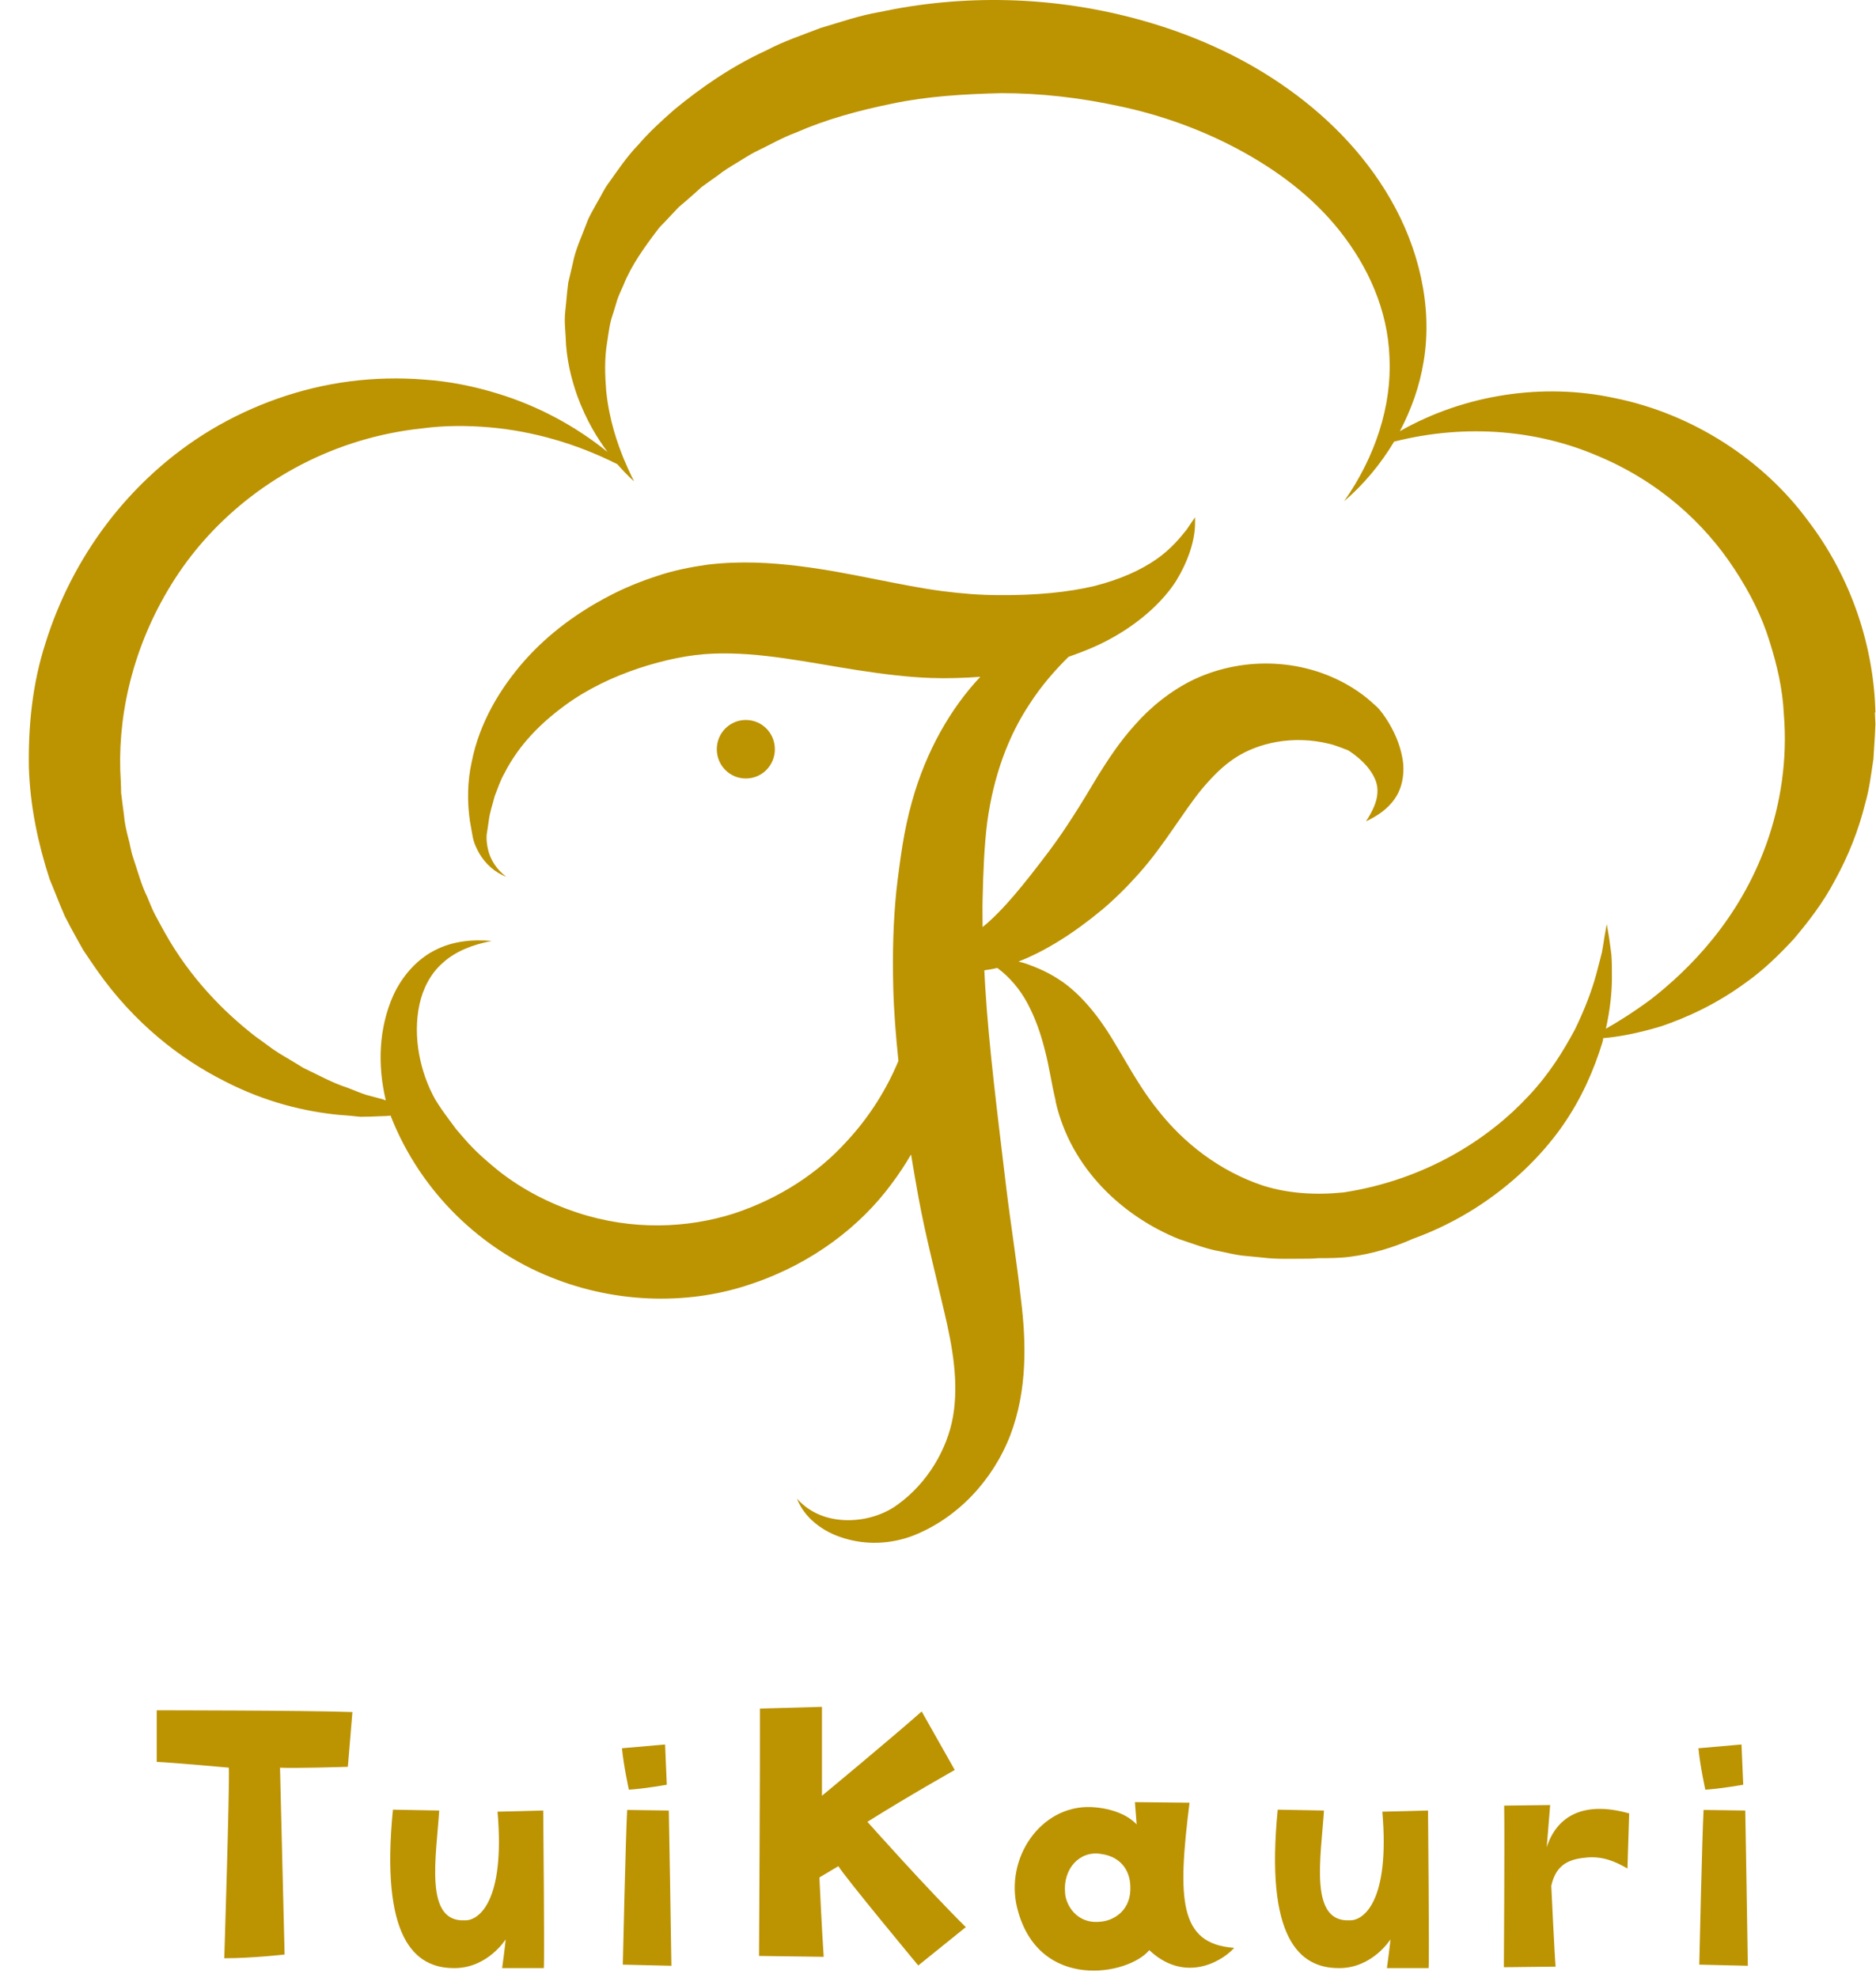 <svg width="55" height="58" viewBox="0 0 55 58" fill="none" xmlns="http://www.w3.org/2000/svg">
<path d="M21.866 22.824C22.338 22.824 22.717 22.442 22.717 21.966C22.717 21.491 22.338 21.109 21.866 21.109C21.394 21.109 21.015 21.491 21.015 21.966C21.015 22.442 21.394 22.824 21.866 22.824Z" fill="#BC9301"/>
<path d="M54.983 20.896C54.941 19.028 54.318 16.973 52.987 15.241C51.698 13.5 49.651 12.132 47.309 11.665C45.244 11.224 42.953 11.555 41.041 12.642C41.377 12.005 41.622 11.317 41.74 10.587C42.009 8.956 41.58 7.249 40.771 5.848C39.962 4.438 38.8 3.309 37.553 2.46C36.297 1.602 34.933 1.016 33.576 0.625C30.855 -0.156 28.159 -0.156 25.783 0.354C25.185 0.455 24.612 0.659 24.056 0.821C23.509 1.033 22.97 1.211 22.473 1.475C21.453 1.942 20.56 2.562 19.777 3.207C19.389 3.547 19.027 3.878 18.707 4.252C18.37 4.6 18.108 4.999 17.839 5.373C17.704 5.551 17.611 5.772 17.494 5.958C17.392 6.154 17.274 6.332 17.199 6.544C17.047 6.952 16.87 7.317 16.794 7.716C16.752 7.912 16.702 8.099 16.66 8.285C16.634 8.472 16.617 8.659 16.601 8.846C16.584 9.024 16.558 9.203 16.558 9.372C16.558 9.542 16.575 9.712 16.584 9.882C16.601 10.536 16.752 11.113 16.921 11.597C17.19 12.336 17.527 12.871 17.814 13.253C16.87 12.489 15.775 11.903 14.612 11.546C13.905 11.326 13.18 11.181 12.447 11.13C11.714 11.071 10.981 11.088 10.257 11.181C8.808 11.368 7.418 11.869 6.204 12.591C4.983 13.321 3.947 14.281 3.129 15.359C2.312 16.438 1.714 17.635 1.335 18.85C0.939 20.073 0.83 21.312 0.846 22.476C0.88 23.648 1.124 24.76 1.453 25.771C1.554 26.017 1.655 26.264 1.748 26.501C1.798 26.62 1.849 26.739 1.899 26.858L2.076 27.198C2.194 27.418 2.321 27.639 2.439 27.852C2.573 28.055 2.708 28.251 2.843 28.446C3.938 30.009 5.295 31.045 6.55 31.681C7.805 32.335 8.985 32.59 9.911 32.684C10.139 32.701 10.358 32.718 10.568 32.743C10.771 32.743 10.964 32.735 11.141 32.726C11.259 32.726 11.36 32.718 11.461 32.709C11.461 32.709 11.461 32.726 11.461 32.735C12.346 34.977 14.124 36.633 16.129 37.439C18.134 38.255 20.299 38.246 22.051 37.635C23.82 37.04 25.227 35.945 26.129 34.722C26.348 34.433 26.542 34.136 26.71 33.847C26.777 34.263 26.853 34.688 26.929 35.112C27.131 36.216 27.426 37.346 27.679 38.441C27.94 39.537 28.109 40.556 27.94 41.532C27.772 42.492 27.19 43.486 26.314 44.114C25.539 44.692 24.124 44.811 23.366 43.936C23.568 44.479 24.107 44.913 24.747 45.099C25.379 45.295 26.104 45.278 26.769 45.023C28.067 44.513 29.103 43.409 29.617 42.084C30.131 40.743 30.08 39.316 29.937 38.136C29.802 36.938 29.625 35.851 29.499 34.807C29.246 32.684 28.993 30.705 28.884 28.93C28.875 28.769 28.867 28.607 28.858 28.446C28.985 28.429 29.111 28.412 29.238 28.378C29.617 28.658 29.912 29.023 30.122 29.414C30.358 29.856 30.518 30.323 30.636 30.798C30.762 31.274 30.821 31.741 30.948 32.267C30.948 32.301 30.948 32.267 30.948 32.293C31.394 34.272 32.936 35.673 34.562 36.327C34.975 36.463 35.379 36.624 35.792 36.692C35.994 36.734 36.205 36.785 36.407 36.811C36.609 36.828 36.811 36.853 37.014 36.87C37.418 36.921 37.805 36.904 38.185 36.904C38.336 36.904 38.496 36.904 38.648 36.887C38.968 36.887 39.28 36.887 39.592 36.845C40.24 36.76 40.855 36.573 41.428 36.318C42.085 36.081 42.692 35.775 43.231 35.435C44.318 34.747 45.169 33.907 45.775 33.057C46.382 32.2 46.736 31.342 46.971 30.586C46.988 30.535 46.997 30.484 47.005 30.433C47.022 30.433 47.031 30.433 47.047 30.433C47.426 30.399 47.991 30.306 48.715 30.085C49.431 29.839 50.308 29.457 51.226 28.777C51.689 28.446 52.136 28.021 52.591 27.529C53.02 27.019 53.459 26.459 53.812 25.779C54.175 25.117 54.486 24.361 54.688 23.537C54.806 23.13 54.857 22.697 54.924 22.255C54.941 22.034 54.95 21.805 54.967 21.576L54.983 21.228L54.967 20.879L54.983 20.896ZM51.799 24.709C50.998 26.968 49.507 28.438 48.395 29.304C47.864 29.694 47.41 29.975 47.081 30.161C47.207 29.592 47.258 29.083 47.258 28.667C47.258 28.404 47.258 28.174 47.241 27.979C47.216 27.784 47.191 27.622 47.174 27.486C47.132 27.232 47.106 27.096 47.106 27.096C47.106 27.096 47.081 27.223 47.039 27.469C47.022 27.588 46.997 27.741 46.963 27.928C46.921 28.106 46.862 28.31 46.803 28.548C46.677 29.015 46.474 29.567 46.171 30.187C45.843 30.798 45.43 31.478 44.823 32.123C43.661 33.38 41.816 34.586 39.398 34.959C38.572 35.044 37.772 34.993 37.039 34.764C35.733 34.331 34.688 33.49 33.955 32.556C33.206 31.631 32.767 30.586 32.153 29.788C31.849 29.389 31.512 29.04 31.15 28.786C30.788 28.531 30.4 28.361 30.046 28.242C29.987 28.225 29.928 28.208 29.861 28.191C30.67 27.877 31.504 27.342 32.321 26.663C32.683 26.357 33.045 26 33.399 25.601C33.753 25.202 34.082 24.752 34.385 24.31C34.688 23.877 34.958 23.47 35.253 23.113C35.573 22.739 35.843 22.467 36.196 22.23C36.887 21.771 37.915 21.55 38.96 21.805C39.086 21.831 39.212 21.881 39.33 21.924C39.482 21.992 39.482 21.958 39.617 22.06C39.836 22.213 40.038 22.399 40.173 22.595C40.308 22.79 40.4 22.994 40.383 23.24C40.375 23.495 40.24 23.792 40.046 24.081C40.367 23.928 40.678 23.733 40.897 23.41C41.116 23.096 41.192 22.646 41.116 22.23C41.041 21.805 40.864 21.414 40.636 21.066C40.577 20.973 40.518 20.896 40.442 20.803C40.358 20.701 40.257 20.633 40.19 20.565C40.03 20.421 39.861 20.302 39.693 20.192C38.294 19.3 36.5 19.232 35.042 19.903C34.326 20.234 33.694 20.769 33.273 21.253C32.818 21.754 32.481 22.281 32.203 22.722C31.672 23.614 31.251 24.293 30.762 24.947C30.038 25.907 29.415 26.688 28.808 27.181C28.808 26.909 28.799 26.629 28.808 26.365C28.825 25.559 28.858 24.777 28.943 24.106C29.128 22.739 29.566 21.576 30.173 20.659C30.526 20.107 30.931 19.648 31.327 19.257C31.79 19.096 32.22 18.918 32.599 18.705C33.484 18.213 34.124 17.593 34.486 17.024C35.194 15.852 35 15.13 35.042 15.156C35.042 15.156 34.958 15.283 34.789 15.529C34.604 15.758 34.343 16.09 33.905 16.395C33.467 16.701 32.869 16.981 32.102 17.177C31.327 17.364 30.383 17.457 29.297 17.448C28.741 17.448 28.218 17.406 27.62 17.33C27.03 17.253 26.398 17.126 25.708 16.99C25.017 16.854 24.267 16.701 23.441 16.599C22.616 16.497 21.706 16.438 20.729 16.557C20.248 16.625 19.735 16.727 19.263 16.888C18.791 17.041 18.328 17.228 17.873 17.465C16.971 17.933 16.104 18.552 15.379 19.368C14.663 20.183 14.056 21.185 13.829 22.34C13.702 22.909 13.694 23.512 13.778 24.081L13.854 24.506C13.888 24.709 13.964 24.862 14.048 25.015C14.225 25.321 14.511 25.584 14.84 25.703C14.562 25.499 14.376 25.202 14.309 24.913C14.275 24.769 14.258 24.625 14.267 24.48L14.326 24.089C14.351 23.835 14.444 23.58 14.503 23.342C14.595 23.104 14.671 22.875 14.789 22.671C15.219 21.822 15.876 21.185 16.558 20.684C17.241 20.183 17.999 19.835 18.74 19.588C19.49 19.342 20.232 19.189 20.897 19.164C22.279 19.105 23.711 19.427 25.143 19.648C25.859 19.758 26.584 19.852 27.291 19.877C27.78 19.894 28.269 19.877 28.741 19.843C27.89 20.744 27.148 22.009 26.735 23.512C26.617 23.928 26.525 24.37 26.457 24.794C26.39 25.219 26.331 25.66 26.28 26.111C26.188 27.011 26.163 27.953 26.188 28.939C26.205 29.643 26.264 30.374 26.34 31.104C26.011 31.894 25.514 32.726 24.806 33.482C23.997 34.374 22.877 35.129 21.512 35.58C20.147 36.013 18.53 36.081 16.929 35.554C16.129 35.291 15.337 34.892 14.621 34.331C14.267 34.042 13.913 33.737 13.61 33.38L13.374 33.108L13.155 32.811C13.003 32.607 12.877 32.429 12.759 32.233C12.321 31.452 12.093 30.399 12.296 29.457C12.397 28.989 12.616 28.548 12.986 28.225C13.349 27.894 13.863 27.69 14.418 27.588C13.863 27.537 13.273 27.588 12.75 27.86C12.228 28.123 11.799 28.607 11.537 29.168C11.099 30.144 11.066 31.231 11.31 32.259C11.284 32.259 11.259 32.242 11.234 32.233C11.082 32.191 10.914 32.149 10.729 32.098C10.552 32.038 10.366 31.962 10.172 31.885C9.768 31.758 9.355 31.529 8.892 31.308C8.673 31.172 8.445 31.036 8.201 30.892C7.965 30.747 7.738 30.561 7.493 30.391C6.55 29.66 5.573 28.667 4.831 27.342C4.739 27.172 4.646 27.011 4.553 26.832C4.461 26.663 4.393 26.476 4.317 26.297C4.14 25.941 4.039 25.542 3.905 25.151C3.837 24.956 3.812 24.743 3.753 24.54C3.702 24.336 3.652 24.123 3.635 23.903C3.61 23.69 3.576 23.47 3.551 23.249C3.551 23.028 3.534 22.799 3.525 22.569C3.475 20.752 3.972 18.765 5.126 16.973C6.272 15.19 8.151 13.652 10.535 12.931C11.124 12.752 11.748 12.625 12.397 12.557C13.037 12.472 13.702 12.472 14.376 12.531C15.615 12.642 16.887 12.999 18.1 13.61C18.403 13.958 18.589 14.111 18.589 14.111C18.589 14.111 18.471 13.89 18.285 13.449C18.108 13.007 17.864 12.345 17.772 11.461C17.738 11.02 17.713 10.527 17.805 10.001C17.847 9.738 17.873 9.466 17.974 9.194C18.016 9.058 18.058 8.914 18.1 8.778C18.151 8.634 18.218 8.498 18.277 8.362C18.505 7.784 18.901 7.232 19.33 6.672C19.456 6.544 19.583 6.409 19.709 6.273L19.903 6.069L20.122 5.882C20.265 5.755 20.417 5.627 20.56 5.491C20.72 5.373 20.889 5.254 21.057 5.135C21.217 5.007 21.394 4.897 21.579 4.787C21.765 4.676 21.942 4.557 22.136 4.455C22.532 4.269 22.919 4.039 23.357 3.878C24.208 3.504 25.16 3.241 26.163 3.037C27.165 2.825 28.252 2.757 29.364 2.731C30.484 2.731 31.647 2.859 32.818 3.114C33.989 3.36 35.177 3.776 36.289 4.37C37.401 4.965 38.471 5.746 39.288 6.782C40.097 7.81 40.687 9.067 40.737 10.485C40.805 11.895 40.324 13.389 39.406 14.697C39.979 14.204 40.476 13.61 40.872 12.948C43.054 12.396 45.135 12.642 46.795 13.347C48.614 14.094 49.971 15.334 50.855 16.693C51.302 17.372 51.656 18.077 51.875 18.79C52.102 19.504 52.262 20.209 52.296 20.905C52.414 22.289 52.195 23.588 51.799 24.709Z" fill="#BC9301"/>
<path d="M8.209 51.817L8.344 57.303C8.344 57.303 7.392 57.413 6.575 57.413C6.575 57.413 6.735 52.386 6.71 51.825C6.71 51.825 5.126 51.681 4.595 51.655V50.144C4.595 50.144 8.9 50.144 10.332 50.195L10.198 51.8C10.198 51.8 8.589 51.851 8.209 51.825V51.817Z" fill="#BC9301"/>
<path d="M11.52 53.057L12.877 53.082C12.784 54.475 12.438 56.36 13.626 56.301C14.031 56.318 14.814 55.757 14.587 53.116L15.926 53.082C15.926 53.082 15.968 57.456 15.943 57.702H14.722C14.722 57.702 14.823 56.963 14.823 56.861C14.823 56.861 14.3 57.702 13.323 57.702C12.144 57.71 11.149 56.81 11.52 53.057Z" fill="#BC9301"/>
<path d="M19.499 51.154L19.549 52.326C19.549 52.326 18.875 52.445 18.437 52.471C18.437 52.471 18.285 51.783 18.235 51.256L19.499 51.146V51.154ZM18.387 53.065L19.608 53.082C19.608 53.082 19.684 57.371 19.684 57.634L18.26 57.6C18.26 57.6 18.344 53.804 18.387 53.065Z" fill="#BC9301"/>
<path d="M28.311 56.504L26.921 57.625C26.921 57.625 24.798 55.069 24.579 54.713L24.023 55.044C24.023 55.044 24.098 56.657 24.149 57.371L22.253 57.345C22.253 57.345 22.287 51.468 22.279 50.093L24.098 50.042V52.649C24.098 52.649 26.028 51.052 27.022 50.178L27.991 51.893C27.991 51.893 26.634 52.657 25.43 53.413C25.43 53.413 27.199 55.4 28.319 56.504H28.311Z" fill="#BC9301"/>
<path d="M36.179 57.116C35.733 57.591 34.672 58.101 33.694 57.175C33.088 57.914 30.451 58.398 29.827 55.961C29.448 54.492 30.501 52.929 31.984 52.98C32.65 53.014 33.096 53.243 33.324 53.49L33.273 52.836L34.874 52.853C34.52 55.681 34.562 56.989 36.171 57.107L36.179 57.116ZM33.138 55.282C33.121 54.865 32.885 54.441 32.287 54.356C31.655 54.245 31.158 54.789 31.226 55.502C31.243 55.825 31.546 56.411 32.245 56.343C32.666 56.318 33.18 55.995 33.138 55.29V55.282Z" fill="#BC9301"/>
<path d="M37.46 53.057L38.816 53.082C38.724 54.475 38.378 56.36 39.566 56.301C39.971 56.318 40.754 55.757 40.527 53.116L41.866 53.082C41.866 53.082 41.908 57.456 41.883 57.702H40.661C40.661 57.702 40.763 56.963 40.763 56.861C40.763 56.861 40.24 57.702 39.263 57.702C38.084 57.71 37.089 56.81 37.46 53.057Z" fill="#BC9301"/>
<path d="M47.764 53.158L47.713 54.781C47.325 54.56 46.988 54.424 46.533 54.458C46.045 54.5 45.624 54.628 45.48 55.29C45.48 55.29 45.581 57.422 45.607 57.659L44.09 57.676C44.09 57.676 44.116 53.88 44.099 52.938L45.447 52.921L45.346 54.161C45.624 53.286 46.382 52.776 47.764 53.167V53.158Z" fill="#BC9301"/>
<path d="M51.057 51.154L51.108 52.326C51.108 52.326 50.434 52.445 49.996 52.471C49.996 52.471 49.844 51.783 49.794 51.256L51.057 51.146V51.154ZM49.945 53.065L51.167 53.082C51.167 53.082 51.242 57.371 51.242 57.634L49.819 57.6C49.819 57.6 49.903 53.804 49.945 53.065Z" fill="#BC9301"/>
</svg>
